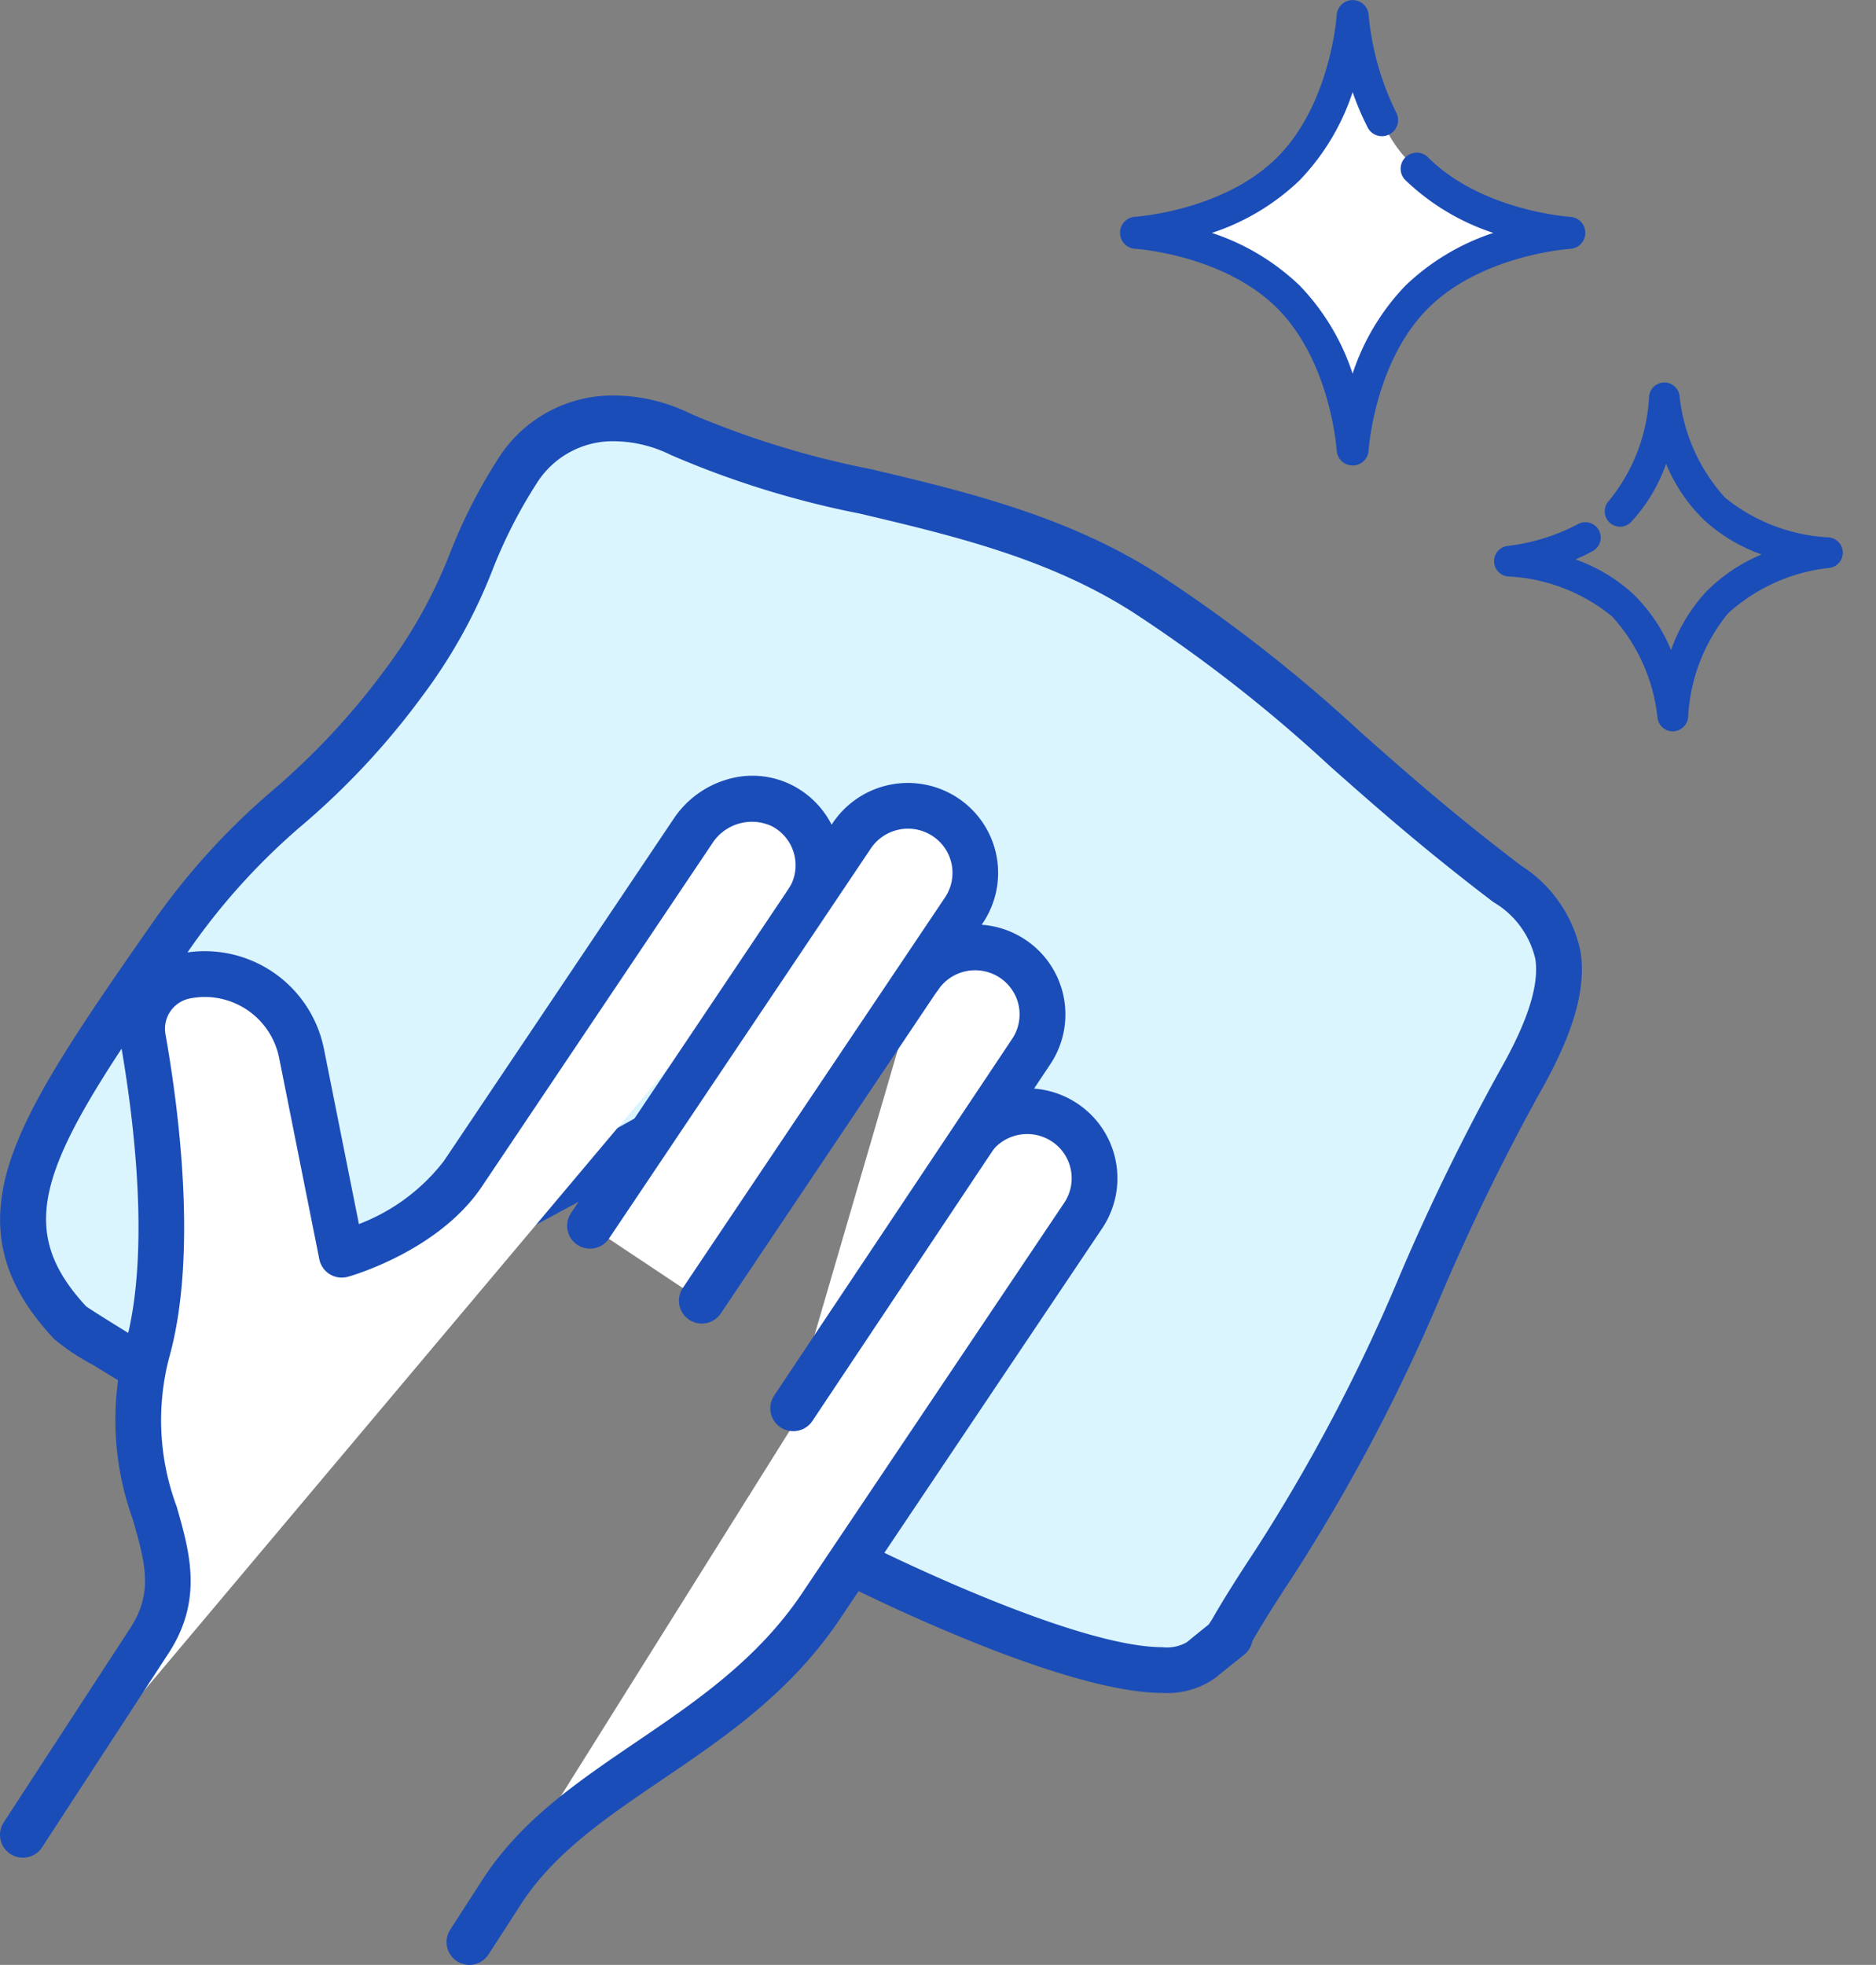 <svg xmlns="http://www.w3.org/2000/svg" width="82.051" height="85.919" viewBox="0 0 82.051 85.919">
  <rect x="0" y="0" width="82.051" height="85.919" fill="#808080" stroke="none"/>
  <g id="icon_area01" transform="translate(-661.807 -129)">
    <g id="グループ_2177" data-name="グループ 2177" transform="translate(282.682 56.919)">
      <path id="パス_41" data-name="パス 41" d="M406.766,133.276c-3.429-1.668,4.227-26.8,4.227-26.8s-30.175,18.45-35.945,17.946c-.005.023-2.825-1.708-2.951-1.843-4.119-4.386-1.9-7.947,4.284-16.791,4.006-5.73,6.128-5.614,10.286-11.238,2.994-4.052,2.681-5.731,4.947-9.22,1.616-2.488,4.539-2.9,7.162-1.627,5.617,2.725,13.8,2.708,20.411,7s8.647,7.27,15.737,12.658c2.389,1.816,3.342,3.725.573,8.6-4.2,7.394-5.581,13.244-10.753,21.077-1.732,2.623-1.839,3.009-2.092,3.321.227-.12.369-.275-1.116.937h0C419.314,139.095,410.083,134.892,406.766,133.276Z" transform="translate(10.125 7.375)" fill="#dbf5ff"/>
      <path id="パス_41_-_アウトライン" data-name="パス 41 - アウトライン" d="M419.847,138.733c-3.756,0-10.706-3.187-13.519-4.558-1.244-.605-1.659-2.419-1.344-5.881a73.934,73.934,0,0,1,1.635-9.268c.912-3.988,2-7.928,2.694-10.372-2.793,1.671-7.9,4.685-13.311,7.672-4.743,2.618-8.793,4.705-12.039,6.2-4.221,1.95-7.056,2.9-8.669,2.9h0c-.1,0-.2,0-.289-.01-.263-.007-.4-.088-.935-.413-.278-.168-.64-.39-.992-.608a9.656,9.656,0,0,1-1.709-1.137c-2.275-2.423-2.875-4.8-1.944-7.713.852-2.665,2.983-5.822,6.138-10.335a30.708,30.708,0,0,1,5.378-5.956,31.457,31.457,0,0,0,4.923-5.3,21.246,21.246,0,0,0,2.833-5.1,23.29,23.29,0,0,1,2.079-4.072A5.919,5.919,0,0,1,395.882,82a7.7,7.7,0,0,1,3.331.8,39.1,39.1,0,0,0,7.863,2.417c4.057.959,8.656,2.047,12.656,4.64a66.34,66.34,0,0,1,8.751,6.84c1.981,1.754,4.03,3.568,7.047,5.861a5.868,5.868,0,0,1,2.606,3.805c.235,1.615-.327,3.549-1.767,6.086a96.649,96.649,0,0,0-4.273,8.734,79.825,79.825,0,0,1-6.515,12.4c-1.07,1.621-1.512,2.376-1.749,2.782l-.055.095a1.024,1.024,0,0,1-.383.619l-.123.1c-.152.121-.46.366-1,.8a1.123,1.123,0,0,1-.157.126A3.622,3.622,0,0,1,419.847,138.733Zm-12.625-6.347c2.122,1.033,9.2,4.347,12.625,4.347a1.738,1.738,0,0,0,1.059-.216l0,0c.453-.37.759-.616.954-.772l.014-.018a3.669,3.669,0,0,0,.228-.368c.247-.422.706-1.208,1.807-2.875a77.11,77.11,0,0,0,6.358-12.113,98.257,98.257,0,0,1,4.36-8.907c1.193-2.1,1.692-3.675,1.527-4.811a3.9,3.9,0,0,0-1.836-2.5c-3.077-2.338-5.248-4.26-7.163-5.956a64.7,64.7,0,0,0-8.513-6.659c-3.709-2.405-7.938-3.405-12.028-4.372A40.47,40.47,0,0,1,398.34,84.6a5.7,5.7,0,0,0-2.458-.6,3.93,3.93,0,0,0-3.429,1.873,21.326,21.326,0,0,0-1.913,3.757,23.222,23.222,0,0,1-3.069,5.513,33.165,33.165,0,0,1-5.2,5.6,28.64,28.64,0,0,0-5.073,5.612c-6.116,8.75-7.9,11.727-4.428,15.477.352.246,1.992,1.26,2.554,1.593,1.419-.019,5.862-1.212,19.708-8.854,8.021-4.427,15.363-8.911,15.436-8.955a1,1,0,0,1,1.478,1.145c-.018.06-1.841,6.061-3.286,12.295a78.465,78.465,0,0,0-1.639,8.918C406.638,131.594,407.161,132.316,407.222,132.386Z" transform="translate(10.125 7.375)" fill="#1b4db8"/>
      <g id="グループ_15" data-name="グループ 15" transform="translate(375.515 103.402)">
        <path id="パス_43" data-name="パス 43" d="M409.3,97.547a2.926,2.926,0,0,0-1.073-4.225,3.069,3.069,0,0,0-3.92,1.1l-10.063,14.984c-1.7,2.531-5.3,3.534-5.3,3.534l-1.759-8.812a4.312,4.312,0,0,0-5.072-3.375h0a2.342,2.342,0,0,0-1.864,2.7c.58,3.278,1.383,9.452.188,13.713-1.709,6.092,2.666,8.833.045,12.736L375,138.312" transform="translate(-370.39 -89.401)" fill="#fff"/>
        <path id="パス_43_-_アウトライン" data-name="パス 43 - アウトライン" d="M375,139.312a1,1,0,0,1-.837-1.546l5.48-8.411.008-.012c1.077-1.6.71-2.888.155-4.83a12.807,12.807,0,0,1-.333-7.619c1.14-4.065.358-10.058-.209-13.268a3.3,3.3,0,0,1,.542-2.469,3.349,3.349,0,0,1,2.113-1.383,5.319,5.319,0,0,1,6.247,4.16l1.532,7.671a8.522,8.522,0,0,0,3.714-2.755l10.063-14.984a4.237,4.237,0,0,1,2.319-1.7,3.842,3.842,0,0,1,2.9.274,3.926,3.926,0,0,1,1.435,5.666,1,1,0,1,1-1.66-1.115,1.926,1.926,0,0,0-.711-2.784,2.066,2.066,0,0,0-2.622.777l-10.063,14.985c-1.884,2.806-5.7,3.9-5.858,3.94a1,1,0,0,1-1.249-.767l-1.759-8.812a3.316,3.316,0,0,0-3.9-2.59,1.35,1.35,0,0,0-1.073,1.542c.6,3.378,1.413,9.71.166,14.157a10.815,10.815,0,0,0,.33,6.528c.579,2.023,1.177,4.116-.413,6.489l-5.476,8.4A1,1,0,0,1,375,139.312Z" transform="translate(-370.39 -89.401)" fill="#1b4db8"/>
        <path id="パス_44" data-name="パス 44" d="M409.445,103.051a2.944,2.944,0,0,1,4.9,3.262L402.88,123.389c-3.931,5.856-10.586,7.464-13.862,12.344l-1.517,2.347" transform="translate(-363.359 -84.481)" fill="#fff"/>
        <path id="パス_44_-_アウトライン" data-name="パス 44 - アウトライン" d="M387.5,139.08a1,1,0,0,1-.839-1.543l1.517-2.347.01-.015c1.672-2.49,4.067-4.116,6.6-5.838,2.611-1.773,5.311-3.605,7.259-6.506l11.467-17.075a1.926,1.926,0,0,0-.536-2.68,1.957,1.957,0,0,0-2.705.533,1,1,0,1,1-1.66-1.115,3.96,3.96,0,0,1,5.474-1.082,3.926,3.926,0,0,1,1.088,5.46L403.71,123.946c-2.163,3.223-5.027,5.166-7.8,7.046-2.369,1.608-4.607,3.127-6.062,5.291l-1.512,2.339A1,1,0,0,1,387.5,139.08Z" transform="translate(-363.359 -84.481)" fill="#1b4db8"/>
        <path id="パス_45" data-name="パス 45" d="M402.068,98.466a2.954,2.954,0,0,1,4.087-.808,2.923,2.923,0,0,1,.813,4.069l-10.406,15.592" transform="translate(-358.262 -87.06)" fill="#fff"/>
        <path id="パス_45_-_アウトライン" data-name="パス 45 - アウトライン" d="M396.561,118.32a1,1,0,0,1-.831-1.555l10.406-15.592a1.923,1.923,0,0,0-.534-2.681,1.956,1.956,0,0,0-2.7.532,1,1,0,0,1-1.66-1.115,3.959,3.959,0,0,1,5.472-1.082,3.923,3.923,0,0,1,1.088,5.459l-10.4,15.59A1,1,0,0,1,396.561,118.32Z" transform="translate(-358.262 -87.06)" fill="#1b4db8"/>
        <path id="パス_46" data-name="パス 46" d="M390.869,111.582l11.466-17.077a2.956,2.956,0,0,1,4.089-.808,2.926,2.926,0,0,1,.812,4.07l-11.467,17.075" transform="translate(-361.464 -89.288)" fill="#fff"/>
        <path id="パス_46_-_アウトライン" data-name="パス 46 - アウトライン" d="M395.768,115.843a1,1,0,0,1-.829-1.558L406.406,97.21a1.926,1.926,0,0,0-.536-2.68,1.957,1.957,0,0,0-2.705.533L391.7,112.139a1,1,0,0,1-1.66-1.115L401.5,93.948a3.96,3.96,0,0,1,5.474-1.083,3.926,3.926,0,0,1,1.088,5.46L396.6,115.4A1,1,0,0,1,395.768,115.843Z" transform="translate(-361.464 -89.288)" fill="#1b4db8"/>
      </g>
    </g>
    <path id="パス_1244" data-name="パス 1244" d="M2.8,13.072a.663.663,0,0,1-.36-.1.673.673,0,0,1-.228-.892,7.817,7.817,0,0,0,.823-4.763A7.775,7.775,0,0,0,.278,3.346.671.671,0,0,1,1,2.216a8.835,8.835,0,0,0,3.059.914A.671.671,0,1,1,3.93,4.466C3.642,4.44,3.366,4.4,3.1,4.347A7.354,7.354,0,0,1,4.35,7.022a7.319,7.319,0,0,1,0,2.95A7.327,7.327,0,0,1,7.022,8.722a7.316,7.316,0,0,1,2.95,0A7.342,7.342,0,0,1,8.723,6.05a7.314,7.314,0,0,1,0-2.951A7.3,7.3,0,0,1,6.05,4.348a.671.671,0,1,1-.29-1.31A7.83,7.83,0,0,0,9.726.277.671.671,0,0,1,10.855,1a7.829,7.829,0,0,0-.821,4.763A7.83,7.83,0,0,0,12.8,9.726a.671.671,0,0,1-.72,1.129,7.835,7.835,0,0,0-4.762-.821,7.78,7.78,0,0,0-3.968,2.761A.669.669,0,0,1,2.8,13.072Z" transform="translate(725.712 151.591) rotate(-34)" fill="#1b4db8"/>
    <g id="グループ_2178" data-name="グループ 2178" transform="translate(710.791 129)">
      <path id="パス_982" data-name="パス 982" d="M5798.068-1697.654a19.932,19.932,0,0,1-1.286-4.546s-.242,4.105-2.806,6.67-6.671,2.805-6.671,2.805,4.107.242,6.671,2.805,2.806,6.669,2.806,6.669.241-4.106,2.8-6.669,6.67-2.805,6.67-2.805-4.107-.243-6.67-2.805A5.32,5.32,0,0,1,5798.068-1697.654Z" transform="translate(-5786.604 1702.902)" fill="#fff"/>
      <path id="パス_983" data-name="パス 983" d="M5796.717-1682.614h0a.7.7,0,0,1-.7-.661c0-.037-.264-3.877-2.6-6.214s-6.175-2.6-6.213-2.6a.7.7,0,0,1-.662-.7.7.7,0,0,1,.662-.7c.037,0,3.877-.263,6.213-2.6s2.6-6.176,2.6-6.215a.7.7,0,0,1,.7-.66h0a.7.7,0,0,1,.7.661,12.131,12.131,0,0,0,1.209,4.266.7.7,0,0,1-.306.946.7.7,0,0,1-.945-.3,12.1,12.1,0,0,1-.66-1.55,10.108,10.108,0,0,1-2.31,3.849,10.1,10.1,0,0,1-3.847,2.309,10.086,10.086,0,0,1,3.847,2.308,10.086,10.086,0,0,1,2.309,3.846,10.114,10.114,0,0,1,2.308-3.846,10.108,10.108,0,0,1,3.846-2.308,10.123,10.123,0,0,1-3.846-2.309.7.7,0,0,1,0-.994.7.7,0,0,1,.993,0c2.339,2.338,6.179,2.6,6.216,2.6a.7.7,0,0,1,.661.7.7.7,0,0,1-.662.7c-.038,0-3.876.264-6.215,2.6s-2.6,6.177-2.6,6.215A.7.7,0,0,1,5796.717-1682.614Z" transform="translate(-5786.539 1702.968)" fill="#1b4db8"/>
    </g>
  </g>
</svg>
